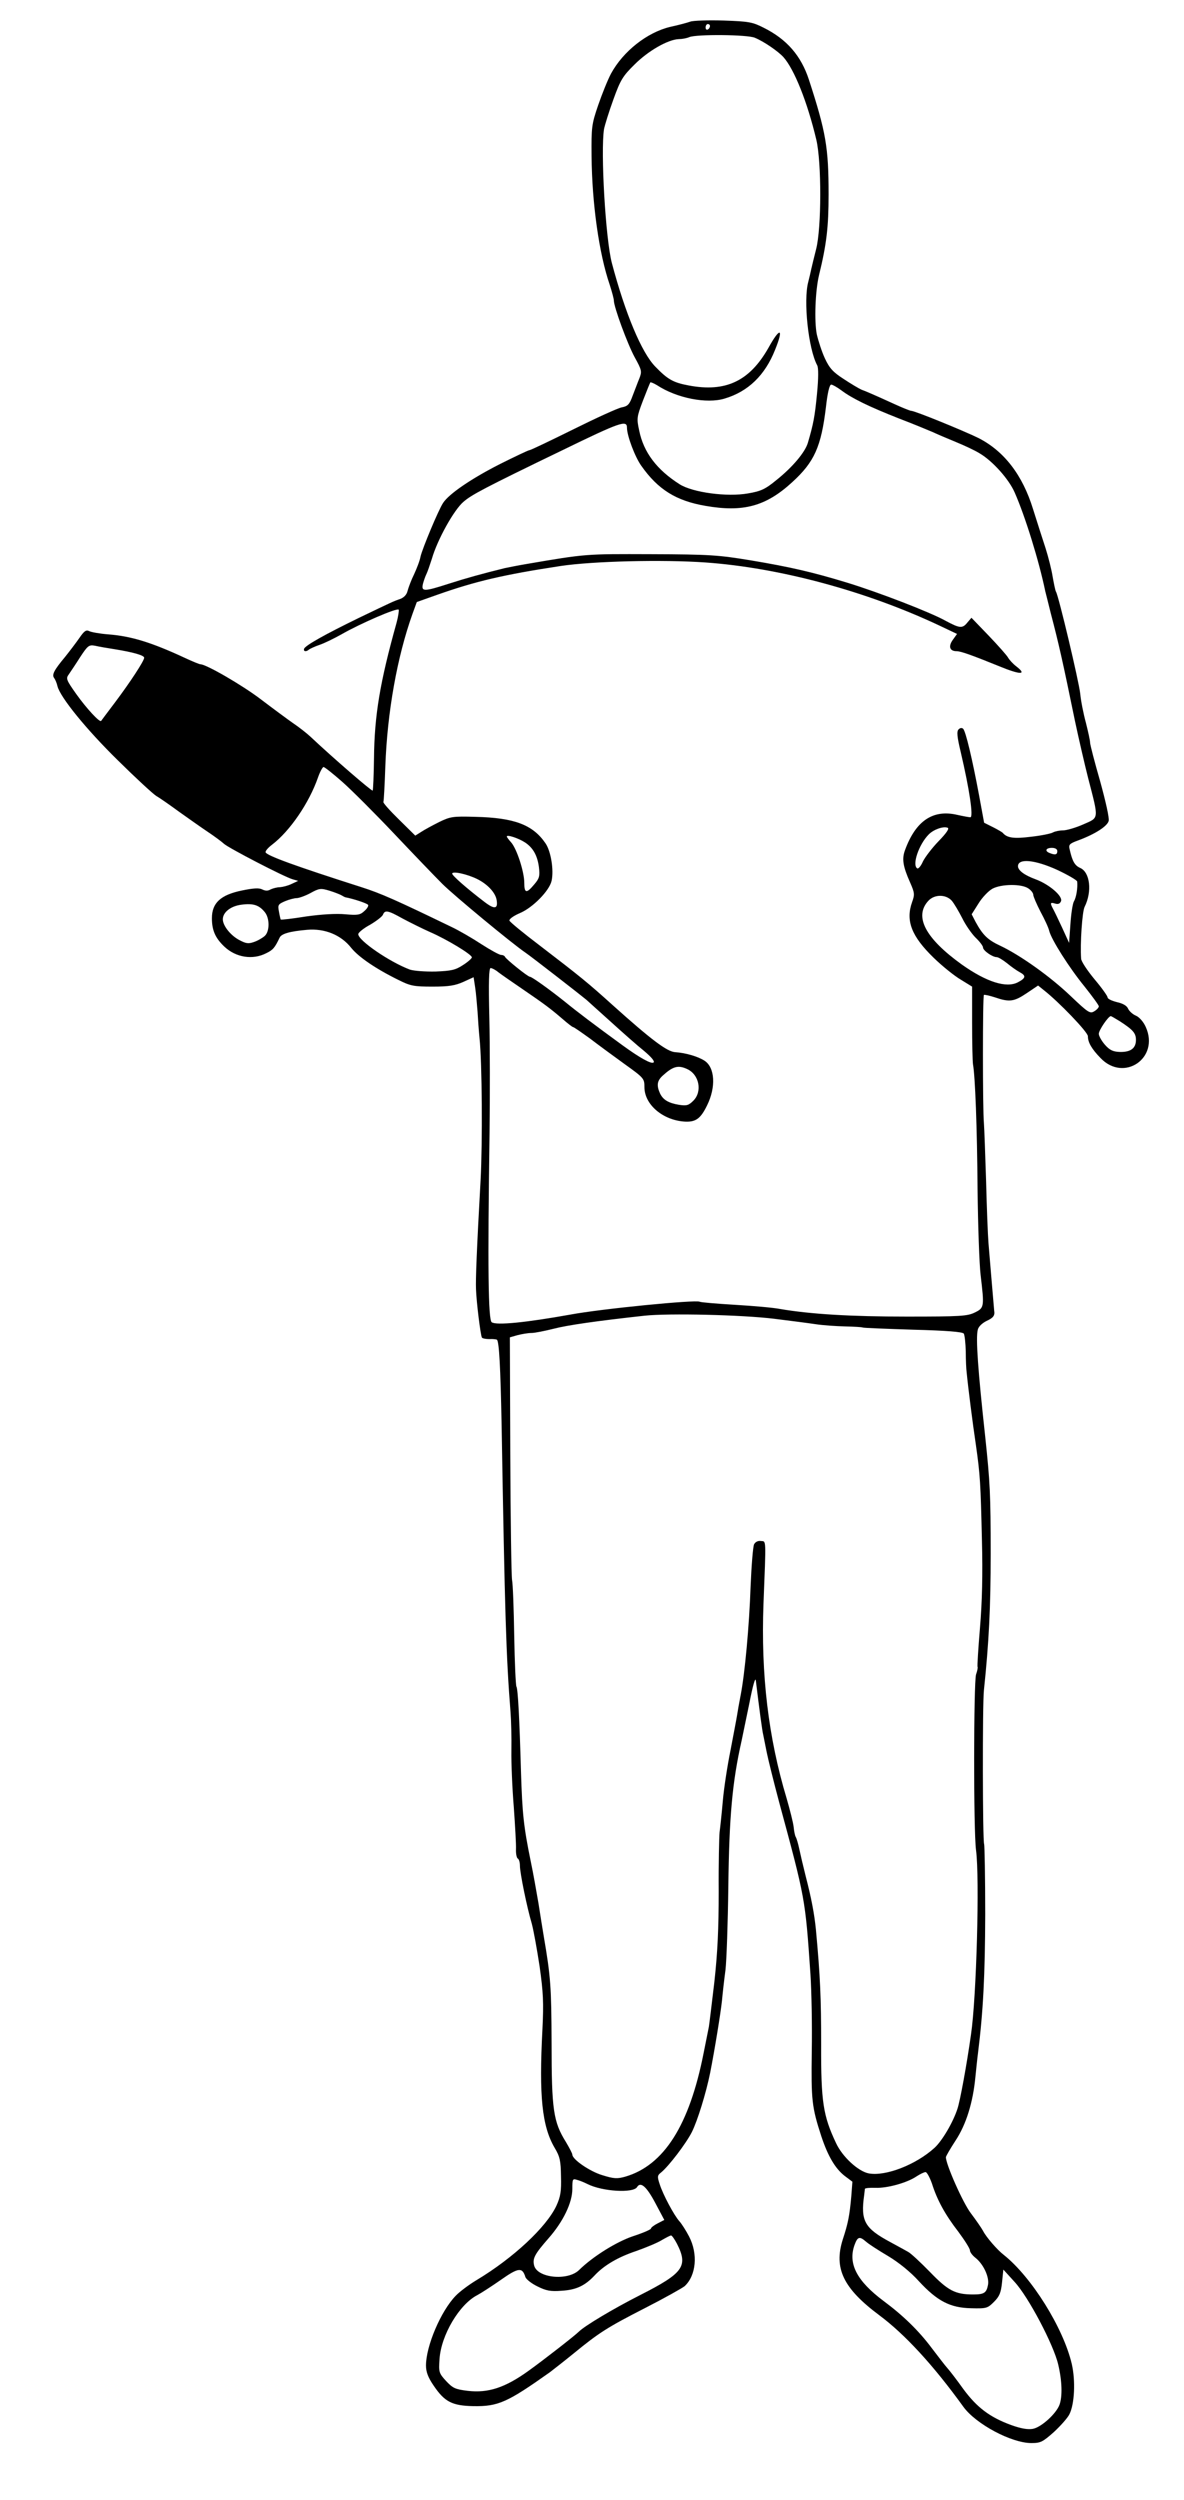 <?xml version="1.0" standalone="no"?>
<!DOCTYPE svg PUBLIC "-//W3C//DTD SVG 20010904//EN"
 "http://www.w3.org/TR/2001/REC-SVG-20010904/DTD/svg10.dtd">
<svg version="1.0" xmlns="http://www.w3.org/2000/svg"
 width="542pt" height="1144pt" viewBox="0 0 542 1144"
 preserveAspectRatio="xMidYMid meet">
<g transform="translate(0,1144) scale(0.1,-0.1)"
fill="#000000" stroke="none">
<path d="M3160 11341 c-14 -5 -55 -16 -92 -24 -105 -25 -215 -111 -271 -214
-15 -28 -41 -93 -59 -145 -30 -88 -31 -100 -30 -233 2 -216 34 -445 83 -588
10 -31 19 -64 19 -72 0 -30 63 -201 96 -261 32 -58 33 -64 21 -95 -8 -19 -21
-55 -31 -80 -14 -39 -22 -48 -49 -53 -18 -3 -118 -49 -223 -101 -105 -52 -195
-95 -200 -95 -5 0 -66 -29 -136 -64 -130 -66 -233 -136 -260 -178 -22 -34 -94
-207 -103 -245 -3 -18 -17 -54 -29 -80 -13 -26 -26 -61 -30 -76 -4 -18 -16
-31 -34 -38 -32 -11 -32 -11 -192 -88 -152 -74 -243 -125 -248 -140 -4 -13 10
-15 23 -3 6 4 27 14 48 21 21 7 66 29 100 48 85 49 256 123 262 113 2 -4 -2
-32 -10 -61 -76 -272 -101 -423 -103 -619 -1 -79 -4 -145 -6 -148 -4 -4 -181
149 -283 245 -18 17 -55 46 -82 64 -27 19 -92 67 -146 108 -85 65 -251 161
-277 161 -5 0 -37 13 -71 29 -153 71 -246 100 -352 108 -38 3 -78 10 -87 15
-14 7 -23 0 -45 -32 -16 -23 -45 -61 -65 -86 -50 -60 -62 -82 -50 -97 5 -7 12
-23 15 -37 12 -50 132 -198 277 -340 81 -80 160 -153 176 -163 16 -9 63 -42
104 -72 41 -29 100 -71 130 -91 30 -20 64 -45 76 -56 23 -20 275 -151 314
-162 l25 -7 -30 -14 c-16 -8 -40 -14 -53 -15 -13 0 -32 -5 -43 -10 -13 -8 -25
-7 -39 0 -14 7 -39 6 -92 -5 -98 -20 -138 -57 -138 -127 0 -56 16 -91 57 -130
53 -50 130 -62 192 -30 31 15 39 25 61 71 8 18 46 29 126 36 80 7 155 -23 202
-83 34 -42 113 -96 217 -147 54 -27 70 -30 155 -30 76 0 104 5 142 22 l46 21
7 -46 c4 -25 8 -75 11 -111 2 -36 6 -91 9 -121 12 -113 14 -481 5 -650 -18
-324 -23 -455 -21 -500 2 -60 21 -212 27 -221 2 -4 18 -7 34 -7 17 1 32 -1 35
-3 10 -10 16 -130 21 -379 15 -882 21 -1071 41 -1325 3 -38 5 -117 4 -175 -1
-58 4 -175 11 -260 6 -85 11 -172 10 -192 -1 -20 3 -40 8 -43 6 -3 10 -18 10
-33 0 -33 32 -190 54 -264 8 -29 24 -117 36 -196 17 -121 19 -165 13 -290 -16
-305 -2 -442 56 -541 24 -40 28 -59 29 -130 2 -69 -2 -93 -21 -135 -46 -98
-197 -239 -365 -340 -35 -21 -78 -53 -96 -72 -68 -70 -136 -230 -136 -319 0
-29 9 -54 35 -92 50 -74 84 -92 181 -94 115 -2 156 17 351 155 17 13 67 52
110 87 115 94 152 118 328 208 88 45 168 90 179 99 53 49 62 148 20 228 -14
27 -34 58 -44 69 -25 28 -75 122 -90 169 -12 36 -11 41 7 55 35 29 113 131
140 184 26 52 65 178 84 272 21 107 48 273 54 330 3 33 10 96 16 140 5 44 11
215 13 380 4 323 18 479 61 670 8 39 24 115 35 169 16 83 28 124 30 105 16
-131 29 -230 34 -249 3 -14 10 -50 16 -80 6 -30 31 -131 56 -225 121 -447 120
-442 144 -790 5 -77 8 -236 6 -353 -3 -223 0 -254 44 -389 30 -90 63 -146 106
-180 l36 -27 -5 -66 c-8 -90 -15 -125 -39 -198 -42 -132 2 -224 167 -347 117
-87 247 -228 385 -419 57 -79 220 -166 311 -166 43 0 52 5 104 51 31 29 62 64
70 80 24 46 29 155 11 232 -39 165 -184 397 -311 498 -30 23 -81 82 -95 110
-7 13 -32 49 -56 81 -36 47 -114 223 -114 256 0 5 20 39 44 76 49 74 80 175
91 291 4 39 9 88 12 110 24 192 32 356 33 634 0 172 -3 317 -5 322 -7 11 -8
639 -1 704 23 219 31 379 31 625 0 272 -3 327 -25 535 -33 302 -44 452 -34
490 3 14 20 30 40 40 31 14 39 25 35 47 -1 11 -20 234 -26 308 -3 36 -8 164
-11 285 -4 121 -8 240 -10 265 -6 64 -6 582 0 587 2 2 25 -3 50 -11 67 -23 88
-20 146 19 l52 35 26 -21 c68 -53 202 -192 202 -211 0 -28 17 -58 58 -100 107
-112 271 0 207 142 -10 23 -29 45 -45 52 -15 6 -31 21 -36 32 -6 14 -24 24
-51 30 -24 6 -43 15 -43 22 0 6 -27 44 -60 83 -33 40 -61 82 -61 94 -5 68 5
216 16 237 35 70 25 158 -20 178 -25 11 -36 30 -48 83 -6 24 -3 28 41 44 75
28 131 64 137 88 4 13 -14 91 -39 182 -25 87 -46 167 -46 177 0 10 -9 50 -19
90 -11 40 -23 100 -26 133 -6 56 -99 448 -111 467 -3 4 -9 34 -15 67 -5 33
-20 92 -33 133 -13 40 -39 120 -57 178 -48 156 -132 265 -249 325 -67 33 -292
125 -309 125 -5 0 -40 14 -77 31 -92 42 -127 57 -151 66 -11 5 -47 26 -80 48
-50 32 -66 50 -87 95 -14 30 -30 80 -37 110 -12 61 -7 198 10 270 35 143 44
222 44 370 0 215 -12 285 -90 525 -36 110 -101 185 -207 238 -51 26 -68 29
-183 33 -71 2 -139 0 -153 -5z m90 -20 c0 -6 -4 -13 -10 -16 -5 -3 -10 1 -10
9 0 9 5 16 10 16 6 0 10 -4 10 -9z m206 -54 c43 -18 106 -62 130 -88 50 -56
110 -206 151 -379 24 -102 24 -403 -1 -500 -9 -36 -19 -76 -22 -90 -3 -14 -9
-41 -14 -60 -23 -85 0 -306 41 -382 6 -11 6 -58 -1 -130 -10 -105 -17 -140
-42 -225 -13 -43 -70 -111 -144 -170 -51 -42 -71 -51 -130 -61 -95 -17 -253 4
-313 42 -104 66 -165 146 -185 246 -12 55 -11 62 17 136 17 44 32 81 34 84 2
2 16 -4 31 -13 90 -59 227 -86 309 -61 108 32 185 107 231 223 41 101 23 106
-31 8 -86 -151 -195 -203 -364 -171 -71 13 -97 28 -153 86 -63 64 -138 244
-199 474 -29 110 -52 510 -36 613 4 20 23 81 43 136 32 89 43 107 97 160 63
63 153 114 202 116 15 0 37 4 48 9 32 14 269 12 301 -3z m395 -1613 c49 -37
127 -75 264 -129 66 -25 135 -54 154 -62 19 -9 66 -29 105 -45 39 -16 89 -39
111 -53 58 -34 133 -117 160 -179 48 -109 111 -312 140 -452 3 -11 14 -56 25
-100 37 -141 55 -221 111 -494 17 -80 44 -197 60 -260 50 -194 51 -180 -23
-213 -34 -15 -76 -27 -91 -27 -16 0 -36 -4 -46 -9 -10 -6 -55 -15 -100 -20
-79 -10 -111 -6 -131 18 -3 3 -23 15 -45 26 l-40 20 -23 125 c-31 166 -61 293
-73 305 -6 5 -13 5 -21 -3 -9 -9 -7 -33 10 -104 40 -171 59 -298 44 -298 -6 0
-33 5 -60 11 -111 26 -190 -27 -239 -161 -15 -40 -10 -74 23 -148 21 -48 22
-55 9 -91 -30 -85 -2 -156 99 -254 39 -38 95 -83 124 -100 l52 -32 0 -165 c0
-91 2 -176 4 -190 10 -55 19 -290 21 -575 2 -165 8 -340 14 -390 17 -145 17
-150 -26 -171 -34 -17 -65 -19 -313 -19 -255 0 -440 11 -580 35 -30 6 -123 14
-207 19 -83 5 -155 11 -160 14 -18 10 -448 -32 -593 -59 -201 -36 -337 -50
-359 -35 -16 10 -19 248 -10 866 2 165 2 402 -1 528 -4 163 -2 227 6 227 6 0
22 -8 35 -19 13 -10 62 -44 109 -76 104 -71 129 -90 184 -137 24 -21 46 -38
49 -38 4 0 38 -24 77 -52 38 -29 110 -82 160 -118 88 -63 90 -66 90 -105 0
-81 87 -154 190 -158 46 -1 68 15 97 75 41 83 36 173 -12 204 -29 19 -86 36
-134 39 -37 2 -110 57 -286 215 -113 102 -146 129 -334 273 -74 56 -136 107
-139 114 -2 7 19 22 47 34 60 25 136 103 146 148 11 49 -3 136 -28 172 -58 85
-143 117 -322 121 -102 3 -114 1 -165 -24 -30 -15 -67 -35 -82 -45 l-27 -17
-75 74 c-41 40 -73 76 -71 80 2 3 6 78 9 165 9 247 54 499 124 695 l20 55 93
33 c179 63 304 92 566 132 148 22 466 30 663 16 340 -24 739 -132 1073 -290
l78 -37 -20 -28 c-21 -30 -13 -51 18 -51 20 0 72 -19 193 -68 99 -41 131 -41
81 -2 -16 12 -32 30 -38 40 -5 10 -46 56 -89 101 l-79 82 -18 -21 c-23 -29
-35 -28 -100 7 -72 40 -306 130 -449 174 -161 49 -260 72 -445 103 -146 24
-185 27 -455 28 -301 1 -295 2 -570 -45 -36 -6 -81 -15 -100 -19 -105 -26
-174 -45 -255 -71 -115 -37 -127 -37 -119 -1 4 15 11 35 16 45 5 10 16 42 25
70 25 87 101 224 145 261 37 32 95 63 453 236 265 129 295 139 295 103 0 -37
37 -135 66 -175 76 -108 159 -160 294 -183 172 -30 276 -2 396 108 102 93 133
162 155 345 7 63 16 102 24 102 6 0 27 -12 46 -26z m-3326 -1185 c86 -14 135
-28 135 -39 0 -14 -64 -112 -134 -205 -33 -44 -62 -82 -63 -84 -6 -9 -67 57
-114 123 -46 65 -48 71 -34 90 8 12 32 47 52 79 35 53 40 57 68 52 17 -4 57
-11 90 -16z m1042 -607 c43 -38 150 -145 238 -238 88 -93 187 -196 220 -229
52 -52 319 -273 381 -315 24 -16 258 -198 278 -215 6 -5 56 -51 111 -100 55
-50 124 -111 153 -134 32 -27 50 -47 44 -53 -9 -9 -62 20 -143 79 -129 94
-207 153 -262 198 -70 56 -152 115 -161 115 -10 0 -110 81 -114 91 -2 5 -10 9
-18 9 -8 0 -48 22 -90 49 -41 27 -103 63 -137 79 -252 122 -324 154 -412 182
-307 98 -429 143 -439 159 -3 5 10 21 30 36 81 62 169 190 210 308 9 26 21 47
25 47 5 0 44 -31 86 -68z m2730 -271 c-30 -31 -62 -73 -72 -93 -9 -21 -21 -35
-26 -32 -25 15 7 110 53 156 22 22 66 38 86 30 9 -3 -5 -24 -41 -61z m-1894
-6 c37 -24 57 -60 64 -113 5 -42 2 -52 -22 -80 -35 -42 -45 -40 -45 8 0 51
-35 158 -61 186 -10 11 -19 23 -19 26 0 10 54 -8 83 -27z m2437 -40 c0 -16 -9
-19 -34 -9 -25 9 -19 24 9 24 16 0 25 -6 25 -15z m0 -86 c49 -23 90 -47 91
-53 3 -29 -4 -73 -15 -91 -6 -11 -13 -58 -16 -105 l-6 -85 -32 70 c-18 39 -37
78 -42 87 -14 26 -12 30 10 23 14 -4 22 -1 27 11 9 23 -54 77 -116 100 -52 19
-81 41 -81 60 0 37 77 30 180 -17z m-2655 -42 c46 -23 81 -60 88 -93 8 -44 -8
-48 -57 -10 -80 61 -146 119 -146 128 0 13 69 -2 115 -25z m2523 -43 c12 -8
22 -21 22 -29 0 -7 15 -42 33 -77 19 -35 37 -74 40 -88 10 -40 91 -168 162
-255 35 -44 65 -85 65 -90 0 -6 -9 -16 -21 -23 -19 -12 -28 -6 -108 70 -92 88
-229 186 -322 230 -58 27 -80 49 -113 109 l-18 35 31 49 c17 28 46 58 64 68
41 22 134 23 165 1z m-3145 -31 c7 -4 14 -8 17 -9 38 -7 101 -28 105 -35 3 -4
-4 -17 -17 -28 -19 -18 -30 -20 -87 -15 -41 4 -109 0 -180 -10 -62 -10 -114
-16 -116 -14 -1 2 -5 18 -8 36 -6 31 -4 34 28 48 19 8 43 14 53 14 10 0 39 10
63 23 40 22 47 23 87 11 23 -7 48 -17 55 -21z m2794 -25 c11 -13 32 -49 48
-80 15 -31 43 -71 61 -89 19 -18 34 -38 34 -45 0 -14 43 -44 62 -44 8 0 29
-13 48 -28 19 -16 45 -34 58 -41 30 -16 28 -27 -8 -46 -53 -28 -144 1 -257 81
-167 120 -220 220 -153 292 28 30 80 30 107 0z m-3145 -52 c23 -28 23 -88 0
-109 -10 -9 -32 -22 -50 -28 -26 -9 -37 -7 -70 11 -39 22 -72 65 -72 93 0 32
36 61 86 67 54 7 80 -2 106 -34z m632 -30 c34 -18 90 -46 126 -62 76 -33 190
-102 190 -115 0 -5 -18 -21 -40 -35 -35 -23 -53 -27 -126 -30 -48 -1 -100 3
-118 9 -93 35 -236 133 -236 162 0 7 24 27 54 43 29 17 56 38 59 46 9 23 23
20 91 -18z m3283 -470 c60 -39 73 -54 73 -85 0 -38 -24 -56 -73 -55 -32 1 -47
8 -69 33 -15 17 -28 40 -28 50 0 17 44 81 55 81 2 0 21 -11 42 -24z m-1982
-218 c56 -25 71 -103 29 -145 -22 -22 -31 -24 -65 -19 -49 8 -74 23 -88 53
-16 36 -13 57 12 80 47 43 71 50 112 31z m399 -1143 c72 -9 158 -20 191 -25
33 -5 93 -9 134 -10 41 -1 77 -3 80 -5 3 -2 107 -6 231 -10 154 -4 227 -10
232 -18 4 -7 8 -43 9 -82 0 -38 2 -81 4 -95 7 -72 28 -237 42 -330 20 -140 22
-178 28 -440 4 -153 1 -281 -9 -400 -8 -96 -13 -176 -11 -178 2 -2 -1 -18 -7
-35 -11 -38 -12 -714 0 -804 17 -127 2 -674 -23 -843 -20 -142 -50 -304 -62
-340 -20 -62 -70 -147 -105 -179 -86 -78 -224 -131 -301 -117 -48 9 -121 76
-150 139 -59 125 -69 189 -68 451 0 213 -4 310 -24 526 -7 71 -21 145 -47 245
-11 44 -24 99 -29 123 -5 24 -12 48 -16 55 -4 6 -8 27 -10 47 -2 19 -17 78
-32 130 -84 279 -118 567 -106 890 12 308 13 285 -12 288 -13 2 -25 -4 -31
-15 -5 -10 -12 -97 -16 -193 -6 -177 -26 -399 -46 -500 -6 -30 -13 -71 -16
-90 -3 -19 -17 -91 -30 -160 -14 -69 -30 -172 -35 -230 -5 -58 -12 -123 -15
-145 -2 -22 -5 -144 -4 -271 0 -170 -5 -279 -20 -415 -12 -101 -23 -193 -25
-204 -2 -11 -13 -65 -24 -120 -65 -330 -181 -514 -359 -566 -36 -10 -51 -10
-105 7 -57 17 -137 72 -137 94 0 5 -13 30 -29 57 -58 93 -66 148 -66 453 -1
259 -4 303 -36 490 -5 30 -16 98 -24 150 -9 52 -24 138 -35 190 -33 161 -39
219 -45 410 -7 247 -14 381 -21 392 -3 5 -8 109 -10 231 -2 122 -6 238 -10
257 -3 19 -7 277 -8 573 l-2 537 35 10 c20 5 48 10 64 10 15 0 60 9 100 19 65
17 199 36 417 60 113 12 447 4 594 -14z m722 -3957 c24 -76 60 -142 121 -221
29 -39 53 -77 53 -85 0 -8 11 -23 25 -34 37 -29 64 -88 58 -123 -7 -38 -18
-45 -68 -45 -82 0 -115 17 -198 103 -43 44 -88 86 -100 92 -12 7 -49 27 -82
45 -117 63 -136 96 -119 215 1 11 3 23 3 28 1 4 22 6 49 5 54 -2 144 23 187
52 17 11 35 20 42 20 6 0 19 -24 29 -52z m-1576 -3 c68 -34 208 -42 226 -14
16 27 43 4 83 -71 l42 -79 -31 -16 c-16 -8 -30 -19 -30 -23 0 -5 -38 -21 -84
-36 -76 -26 -183 -93 -245 -154 -52 -51 -192 -37 -206 21 -8 32 3 52 66 124
67 76 109 163 109 226 0 46 1 48 23 41 12 -3 33 -12 47 -19z m409 -273 c52
-103 30 -134 -169 -235 -124 -63 -254 -141 -280 -167 -18 -18 -159 -128 -230
-179 -108 -78 -186 -103 -279 -92 -57 7 -68 12 -99 45 -33 36 -34 41 -30 100
7 110 91 251 173 293 17 9 65 40 108 70 81 57 98 58 112 13 3 -10 28 -30 55
-43 40 -20 60 -24 111 -20 67 4 106 23 149 68 44 48 109 86 193 114 45 16 98
38 117 50 19 11 38 21 42 21 4 0 16 -17 27 -38z m865 10 c12 -11 57 -40 101
-66 50 -30 103 -73 141 -115 85 -92 144 -122 239 -124 71 -2 76 0 105 29 25
25 32 41 37 89 l6 59 51 -56 c64 -69 179 -288 200 -378 18 -75 20 -147 6 -185
-16 -42 -84 -103 -122 -110 -23 -4 -53 1 -98 17 -99 36 -158 81 -220 165 -30
42 -63 85 -74 97 -10 11 -42 53 -71 91 -59 79 -131 149 -220 215 -123 92 -164
171 -133 257 14 38 23 40 52 15z"/>
</g>
</svg>
